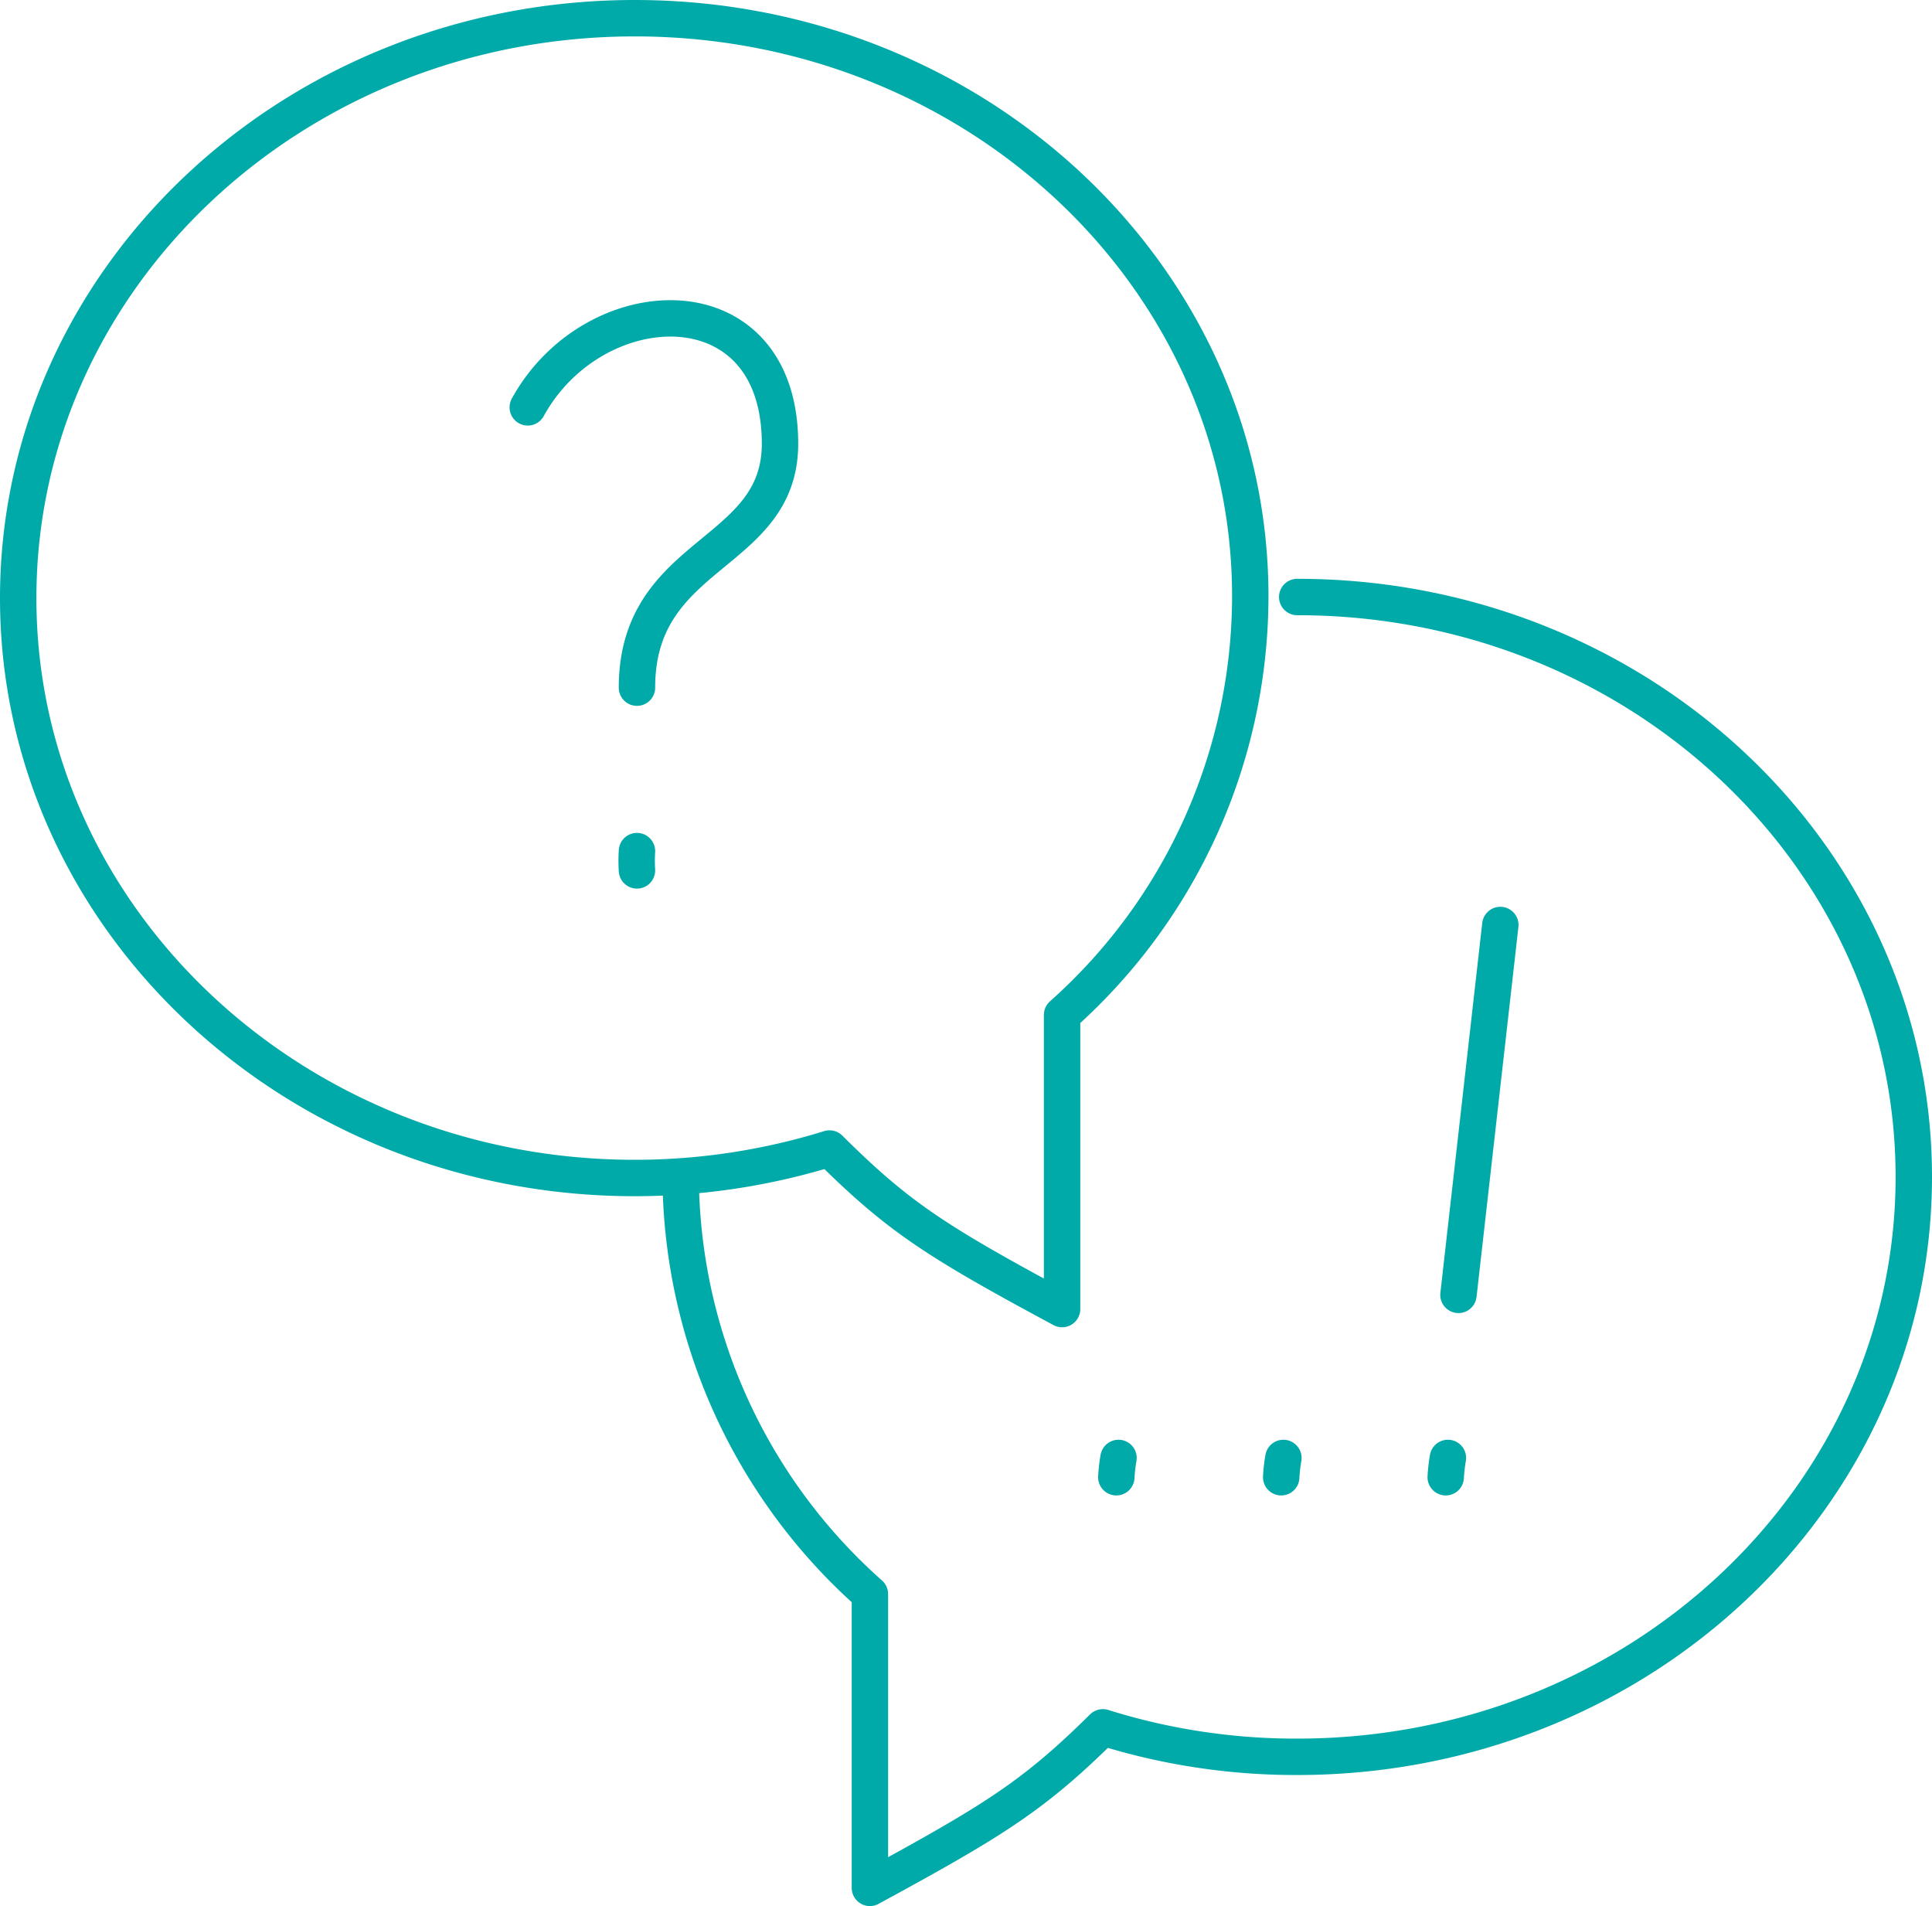 <svg id="Layer_1" data-name="Layer 1" xmlns="http://www.w3.org/2000/svg" viewBox="0 0 53.08 52.36"><defs><style>.cls-1{fill:none;stroke:#00aaa9;stroke-linecap:round;stroke-linejoin:round;}</style></defs><path class="cls-1" d="M17.44.5C8.09.5.5,7.63.5,16.43S8.09,32.36,17.44,32.36a18.08,18.08,0,0,0,5.35-.81c1.9,1.89,2.95,2.56,6.39,4.41l0-8.08a15.41,15.41,0,0,0,5.17-11.45C34.38,7.63,26.8.5,17.44.5ZM14.5,11.19c1.82-3.31,6.93-3.52,6.93,1,0,3.11-3.93,2.92-3.93,6.7m0,4.49a4.33,4.33,0,0,0,0,.53m23.72,1.5L40.07,35.57m-.29,4.48a4.52,4.52,0,0,0-.06.53M23.9,51.86l0-8.07A15.44,15.44,0,0,1,18.7,32.33M35.64,16.4c9.36,0,16.94,7.13,16.94,15.93S45,48.26,35.64,48.26a17.7,17.7,0,0,1-5.34-.81c-1.91,1.89-3,2.56-6.4,4.41M35.26,40.05a4.52,4.52,0,0,0-.06.53m-4.47-.53a4.52,4.52,0,0,0-.06.53"/></svg>